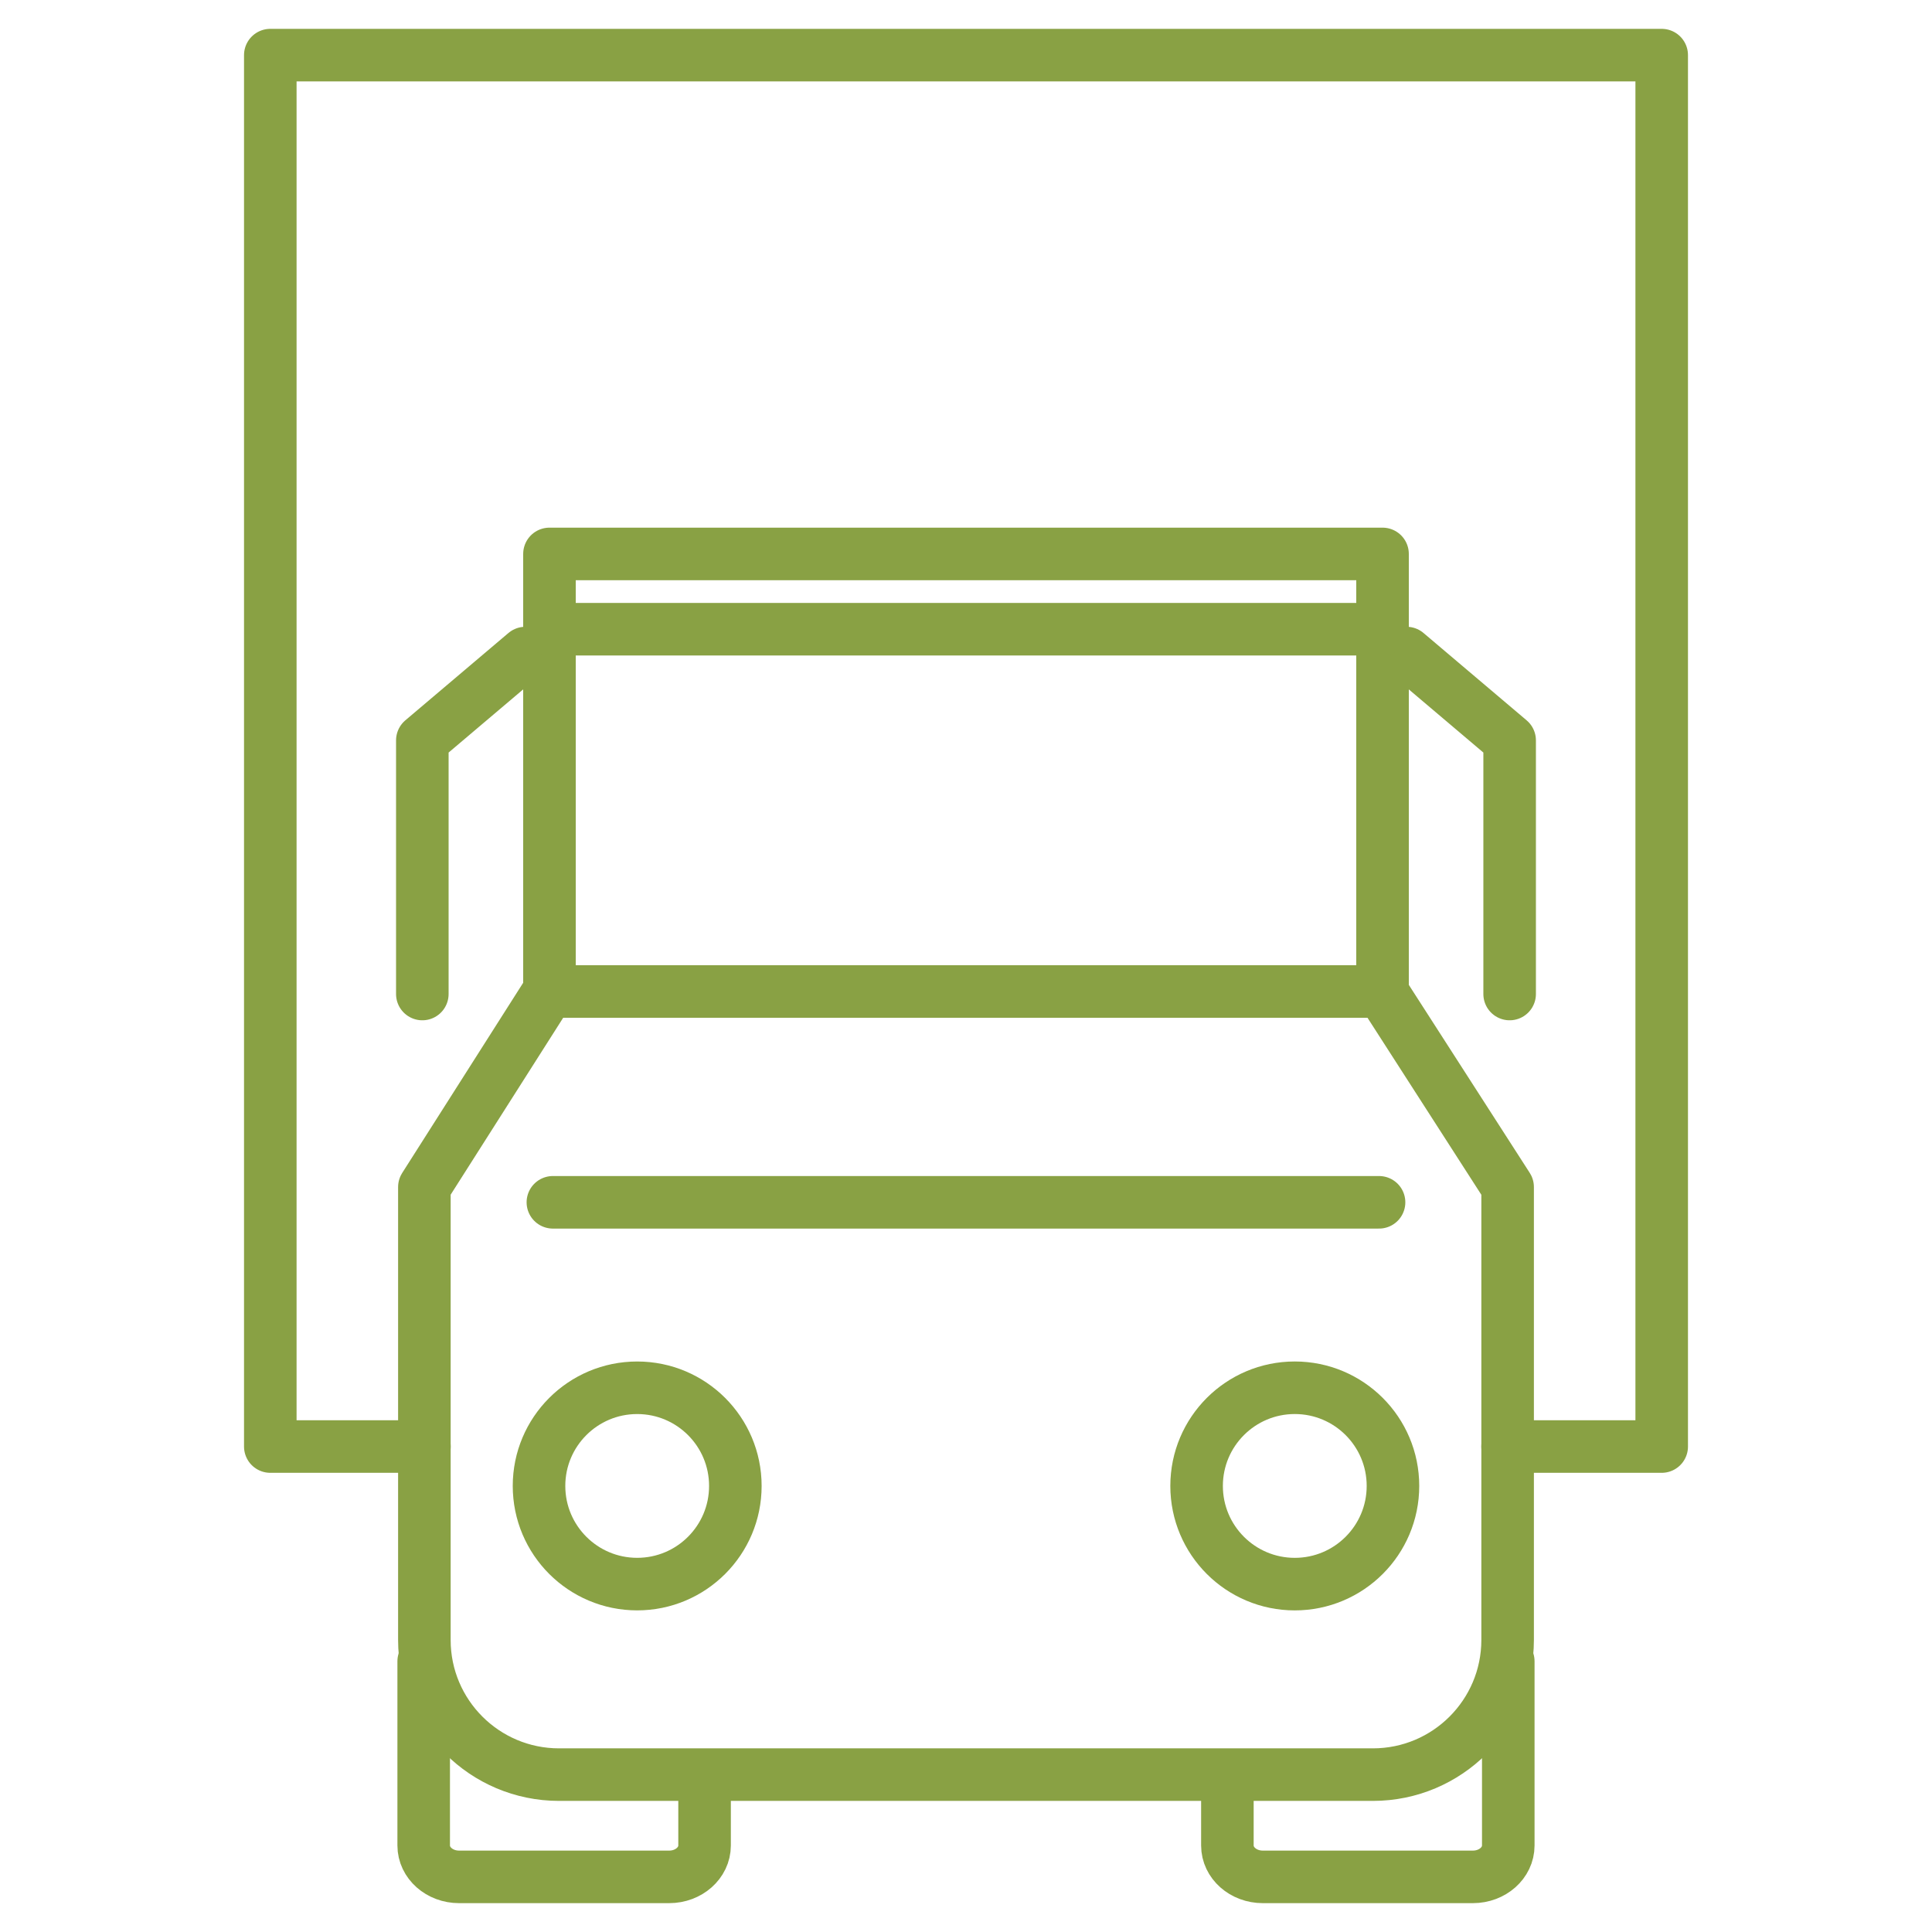 <?xml version="1.0" encoding="utf-8"?>
<!-- Generator: Adobe Illustrator 16.0.0, SVG Export Plug-In . SVG Version: 6.00 Build 0)  -->
<!DOCTYPE svg PUBLIC "-//W3C//DTD SVG 1.1//EN" "http://www.w3.org/Graphics/SVG/1.1/DTD/svg11.dtd">
<svg version="1.1" id="Layer_1" xmlns:x="http://ns.adobe.com/Extensibility/1.0/" xmlns:i="http://ns.adobe.com/AdobeIllustrator/10.0/" xmlns:graph="http://ns.adobe.com/Graphs/1.0/"
	 xmlns="http://www.w3.org/2000/svg" xmlns:xlink="http://www.w3.org/1999/xlink" x="0px" y="0px" width="110.295px"
	 height="110.295px" viewBox="0 0 110.295 110.295" enable-background="new 0 0 110.295 110.295" xml:space="preserve">
<g>
	
		<polyline fill="none" stroke="#89A144" stroke-width="3" stroke-linecap="round" stroke-linejoin="round" stroke-miterlimit="10" points="
		24.229,82.581 15.431,82.581 15.431,3.147 94.864,3.147 94.864,82.581 86.066,82.581 	"/>
	<path fill="none" stroke="#89A144" stroke-width="3" stroke-linecap="round" stroke-linejoin="round" stroke-miterlimit="10" d="
		M78.376,101.311H31.915c-4.243,0-7.688-3.442-7.688-7.687V67.767l7.101-11.164h47.559l7.181,11.164v25.857
		C86.066,97.868,82.622,101.311,78.376,101.311z"/>
	
		<polyline fill="none" stroke="#89A144" stroke-width="3" stroke-linecap="round" stroke-linejoin="round" stroke-miterlimit="10" points="
		29.995,37.282 24.11,42.267 24.11,56.747 	"/>
	
		<polyline fill="none" stroke="#89A144" stroke-width="3" stroke-linecap="round" stroke-linejoin="round" stroke-miterlimit="10" points="
		80.298,37.282 86.183,42.267 86.183,56.747 	"/>
	<path fill="none" stroke="#89A144" stroke-width="3" stroke-linecap="round" stroke-linejoin="round" stroke-miterlimit="10" d="
		M86.105,94.841v10.517c0,0.989-0.903,1.79-2.021,1.79H72.092c-1.117,0-2.022-0.801-2.022-1.79v-2.572"/>
	<path fill="none" stroke="#89A144" stroke-width="3" stroke-linecap="round" stroke-linejoin="round" stroke-miterlimit="10" d="
		M24.188,94.841v10.517c0,0.989,0.904,1.79,2.021,1.79h11.993c1.116,0,2.021-0.801,2.021-1.79v-2.572"/>
	
		<circle fill="none" stroke="#89A144" stroke-width="3" stroke-linecap="round" stroke-linejoin="round" stroke-miterlimit="10" cx="36.376" cy="84.83" r="5.604"/>
	
		<circle fill="none" stroke="#89A144" stroke-width="3" stroke-linecap="round" stroke-linejoin="round" stroke-miterlimit="10" cx="73.917" cy="84.83" r="5.605"/>
	
		<line fill="none" stroke="#89A144" stroke-width="3" stroke-linecap="round" stroke-linejoin="round" stroke-miterlimit="10" x1="31.563" y1="68.638" x2="78.728" y2="68.638"/>
	
		<rect x="31.368" y="31.623" fill="none" stroke="#89A144" stroke-width="3" stroke-linecap="round" stroke-linejoin="round" stroke-miterlimit="10" width="47.559" height="24.98"/>
	
		<line fill="none" stroke="#89A144" stroke-width="3" stroke-linecap="round" stroke-linejoin="round" stroke-miterlimit="10" x1="31.368" y1="35.922" x2="78.927" y2="35.922"/>
</g>
</svg>
